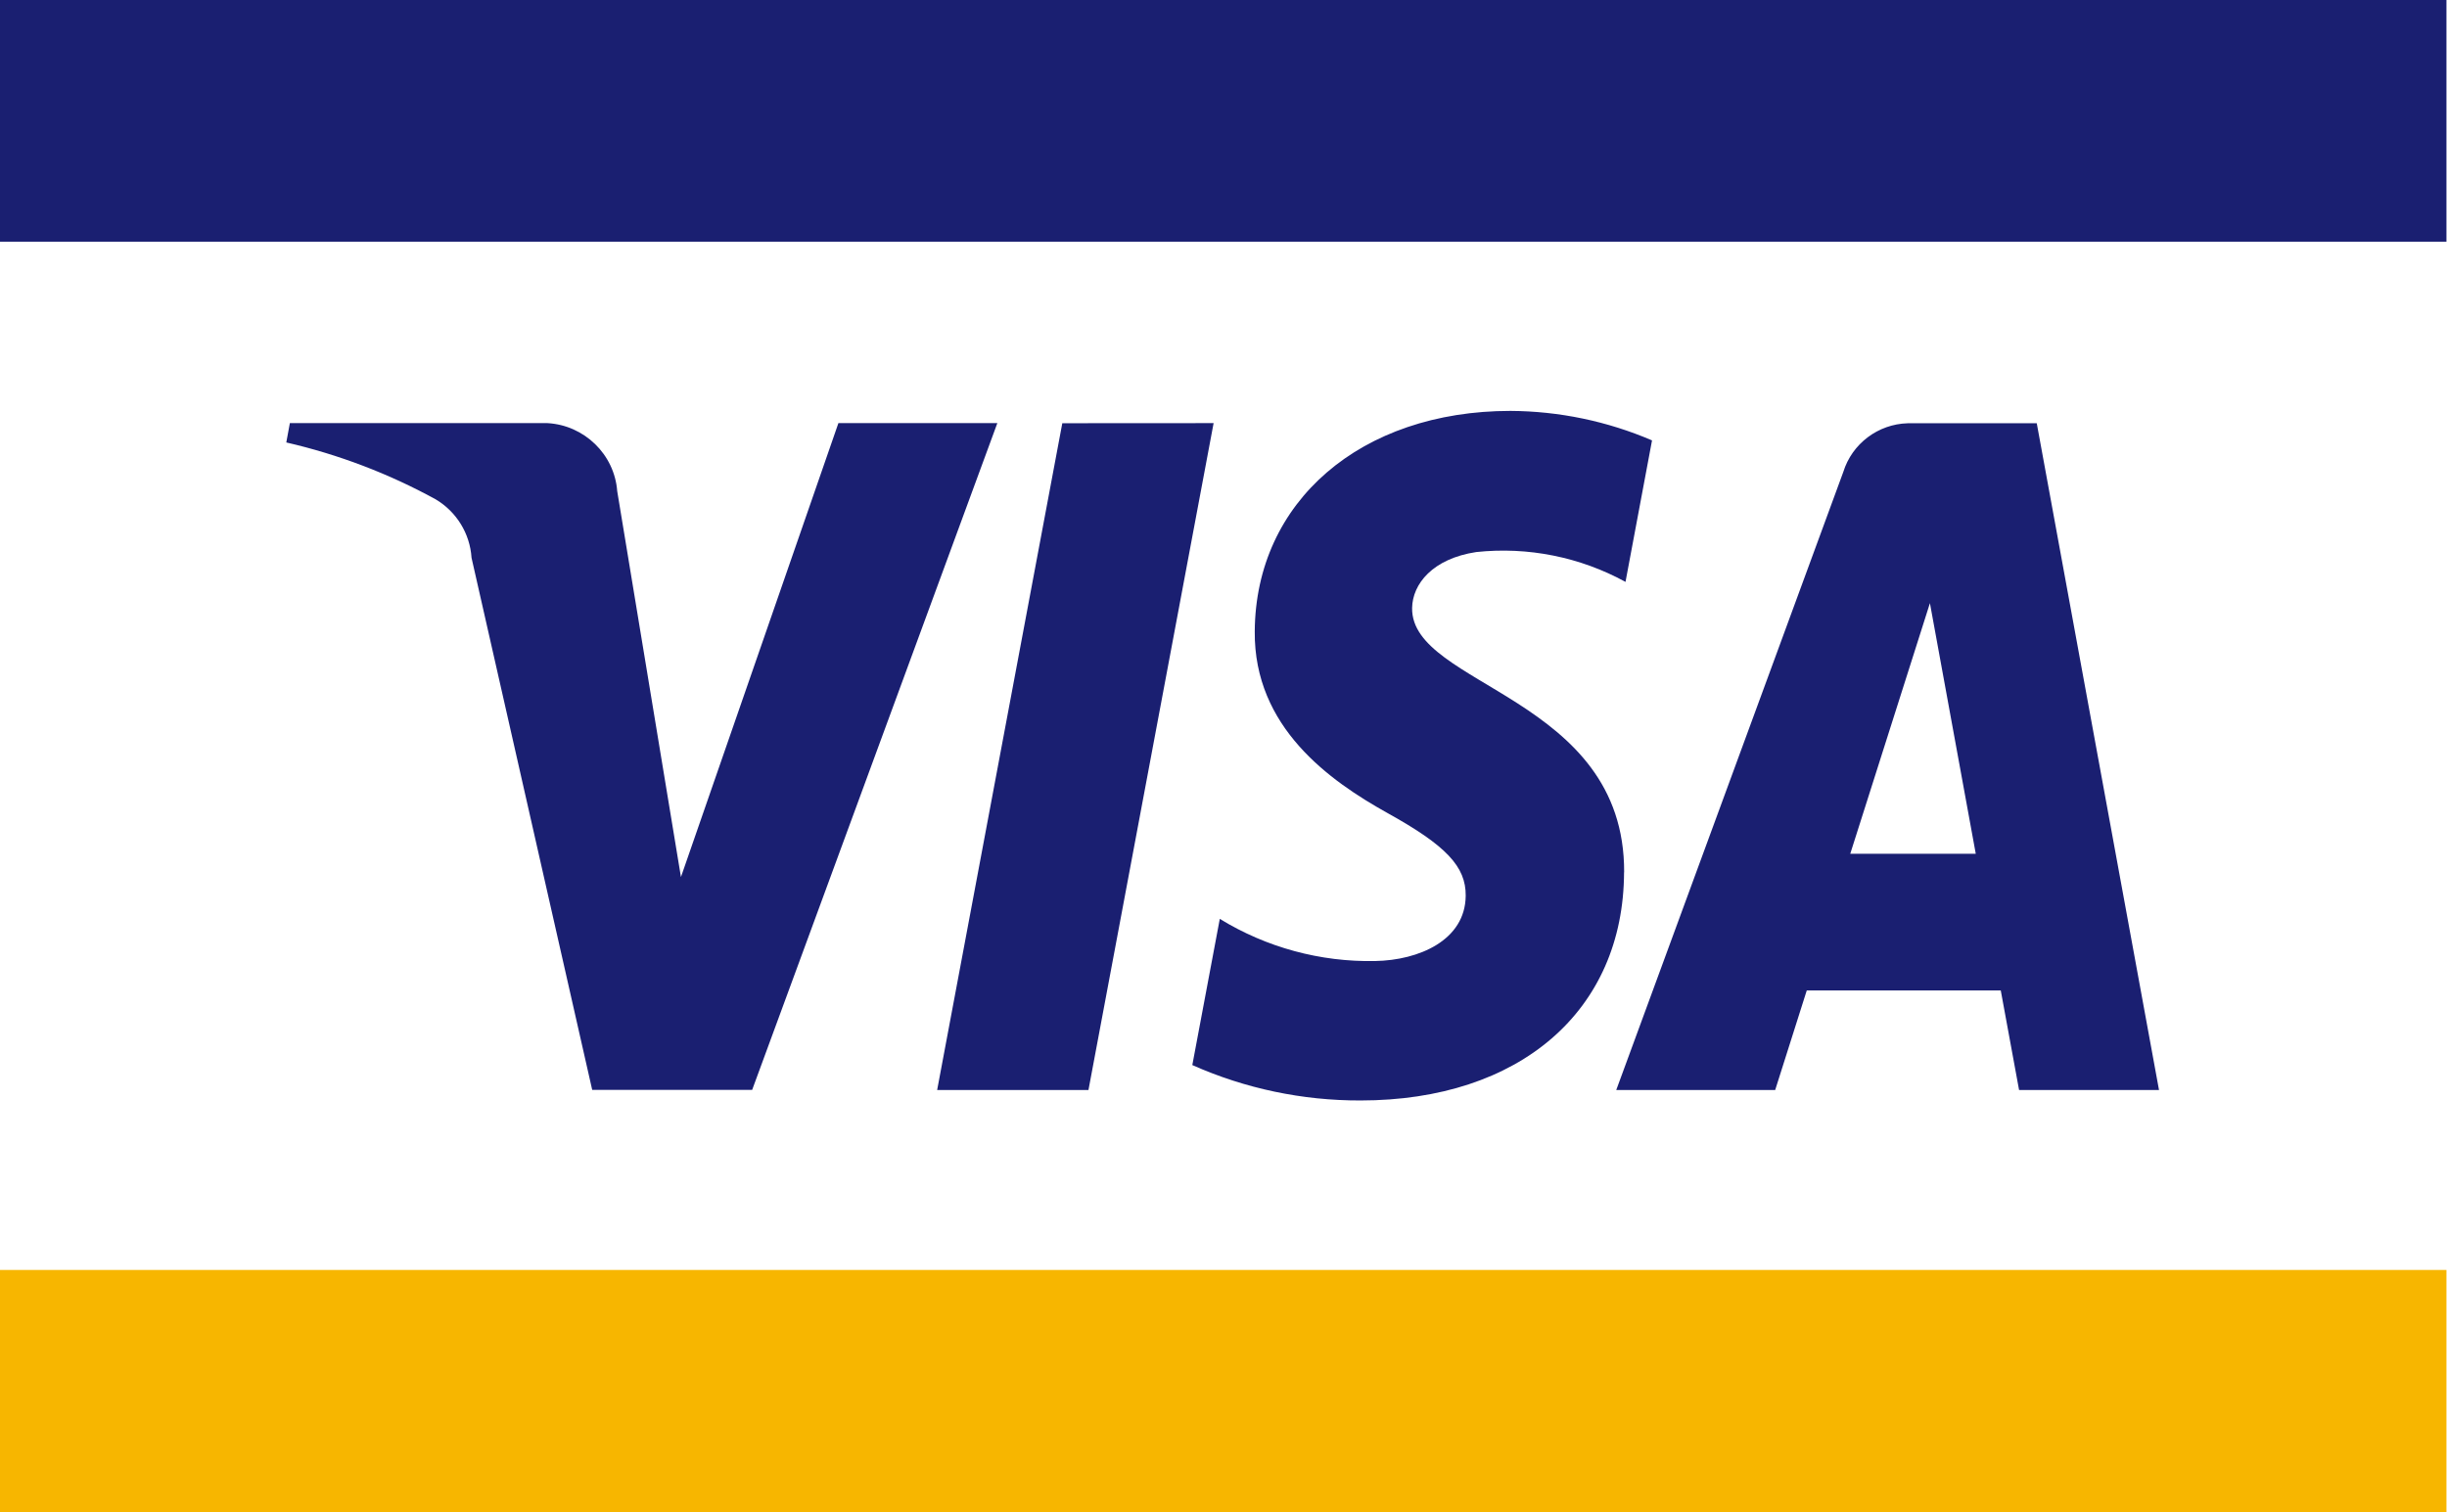 <?xml version="1.0" encoding="UTF-8" standalone="no"?>
<!DOCTYPE svg PUBLIC "-//W3C//DTD SVG 1.1//EN" "http://www.w3.org/Graphics/SVG/1.1/DTD/svg11.dtd">
<svg width="100%" height="100%" viewBox="0 0 55 34" version="1.1" xmlns="http://www.w3.org/2000/svg" xmlns:xlink="http://www.w3.org/1999/xlink" xml:space="preserve" xmlns:serif="http://www.serif.com/" style="fill-rule:evenodd;clip-rule:evenodd;stroke-linejoin:round;stroke-miterlimit:2;">
    <g transform="matrix(1.014,0,0,1.006,-1.476,36.112)">
        <rect x="1.455" y="-7.518" width="54.229" height="5.418" style="fill:rgb(247,182,0);"/>
    </g>
    <g transform="matrix(1.014,0,0,1.006,6.294,26.805)">
        <path d="M20.694,-17.19L17.92,-2.288L14.566,-2.288L17.34,-17.188L20.694,-17.19ZM34.806,-7.567L36.572,-13.167L37.588,-7.567L34.806,-7.567ZM38.55,-2.287L41.65,-2.287L38.94,-17.187L36.081,-17.187C35.423,-17.169 34.846,-16.73 34.652,-16.1L29.619,-2.288L33.142,-2.288L33.842,-4.513L38.142,-4.513L38.548,-2.288L38.55,-2.287ZM29.794,-7.153C29.809,-11.086 25.064,-11.304 25.094,-13.061C25.104,-13.595 25.547,-14.161 26.516,-14.309C27.661,-14.432 28.816,-14.199 29.824,-13.642L30.412,-16.804C29.421,-17.233 28.354,-17.457 27.274,-17.463C23.958,-17.463 21.625,-15.439 21.606,-12.537C21.585,-10.391 23.272,-9.195 24.541,-8.481C25.849,-7.751 26.288,-7.281 26.282,-6.629C26.273,-5.629 25.238,-5.187 24.276,-5.17C23.061,-5.145 21.864,-5.473 20.831,-6.112L20.222,-2.845C21.395,-2.319 22.666,-2.05 23.951,-2.054C27.476,-2.054 29.782,-4.054 29.792,-7.154L29.794,-7.153ZM15.9,-17.19L10.465,-2.29L6.92,-2.29L4.245,-14.181C4.211,-14.722 3.911,-15.213 3.445,-15.49C2.407,-16.063 1.294,-16.49 0.139,-16.758L0.218,-17.19L5.927,-17.19C6.747,-17.144 7.413,-16.49 7.474,-15.671L8.887,-7.047L12.377,-17.19L15.9,-17.19Z" style="fill:rgb(26,31,113);fill-rule:nonzero;"/>
    </g>
    <g transform="matrix(1.014,0,0,1.006,-1.476,43.795)">
        <rect x="1.455" y="-43.555" width="54.229" height="5.422" style="fill:rgb(26,31,113);"/>
    </g>
</svg>
